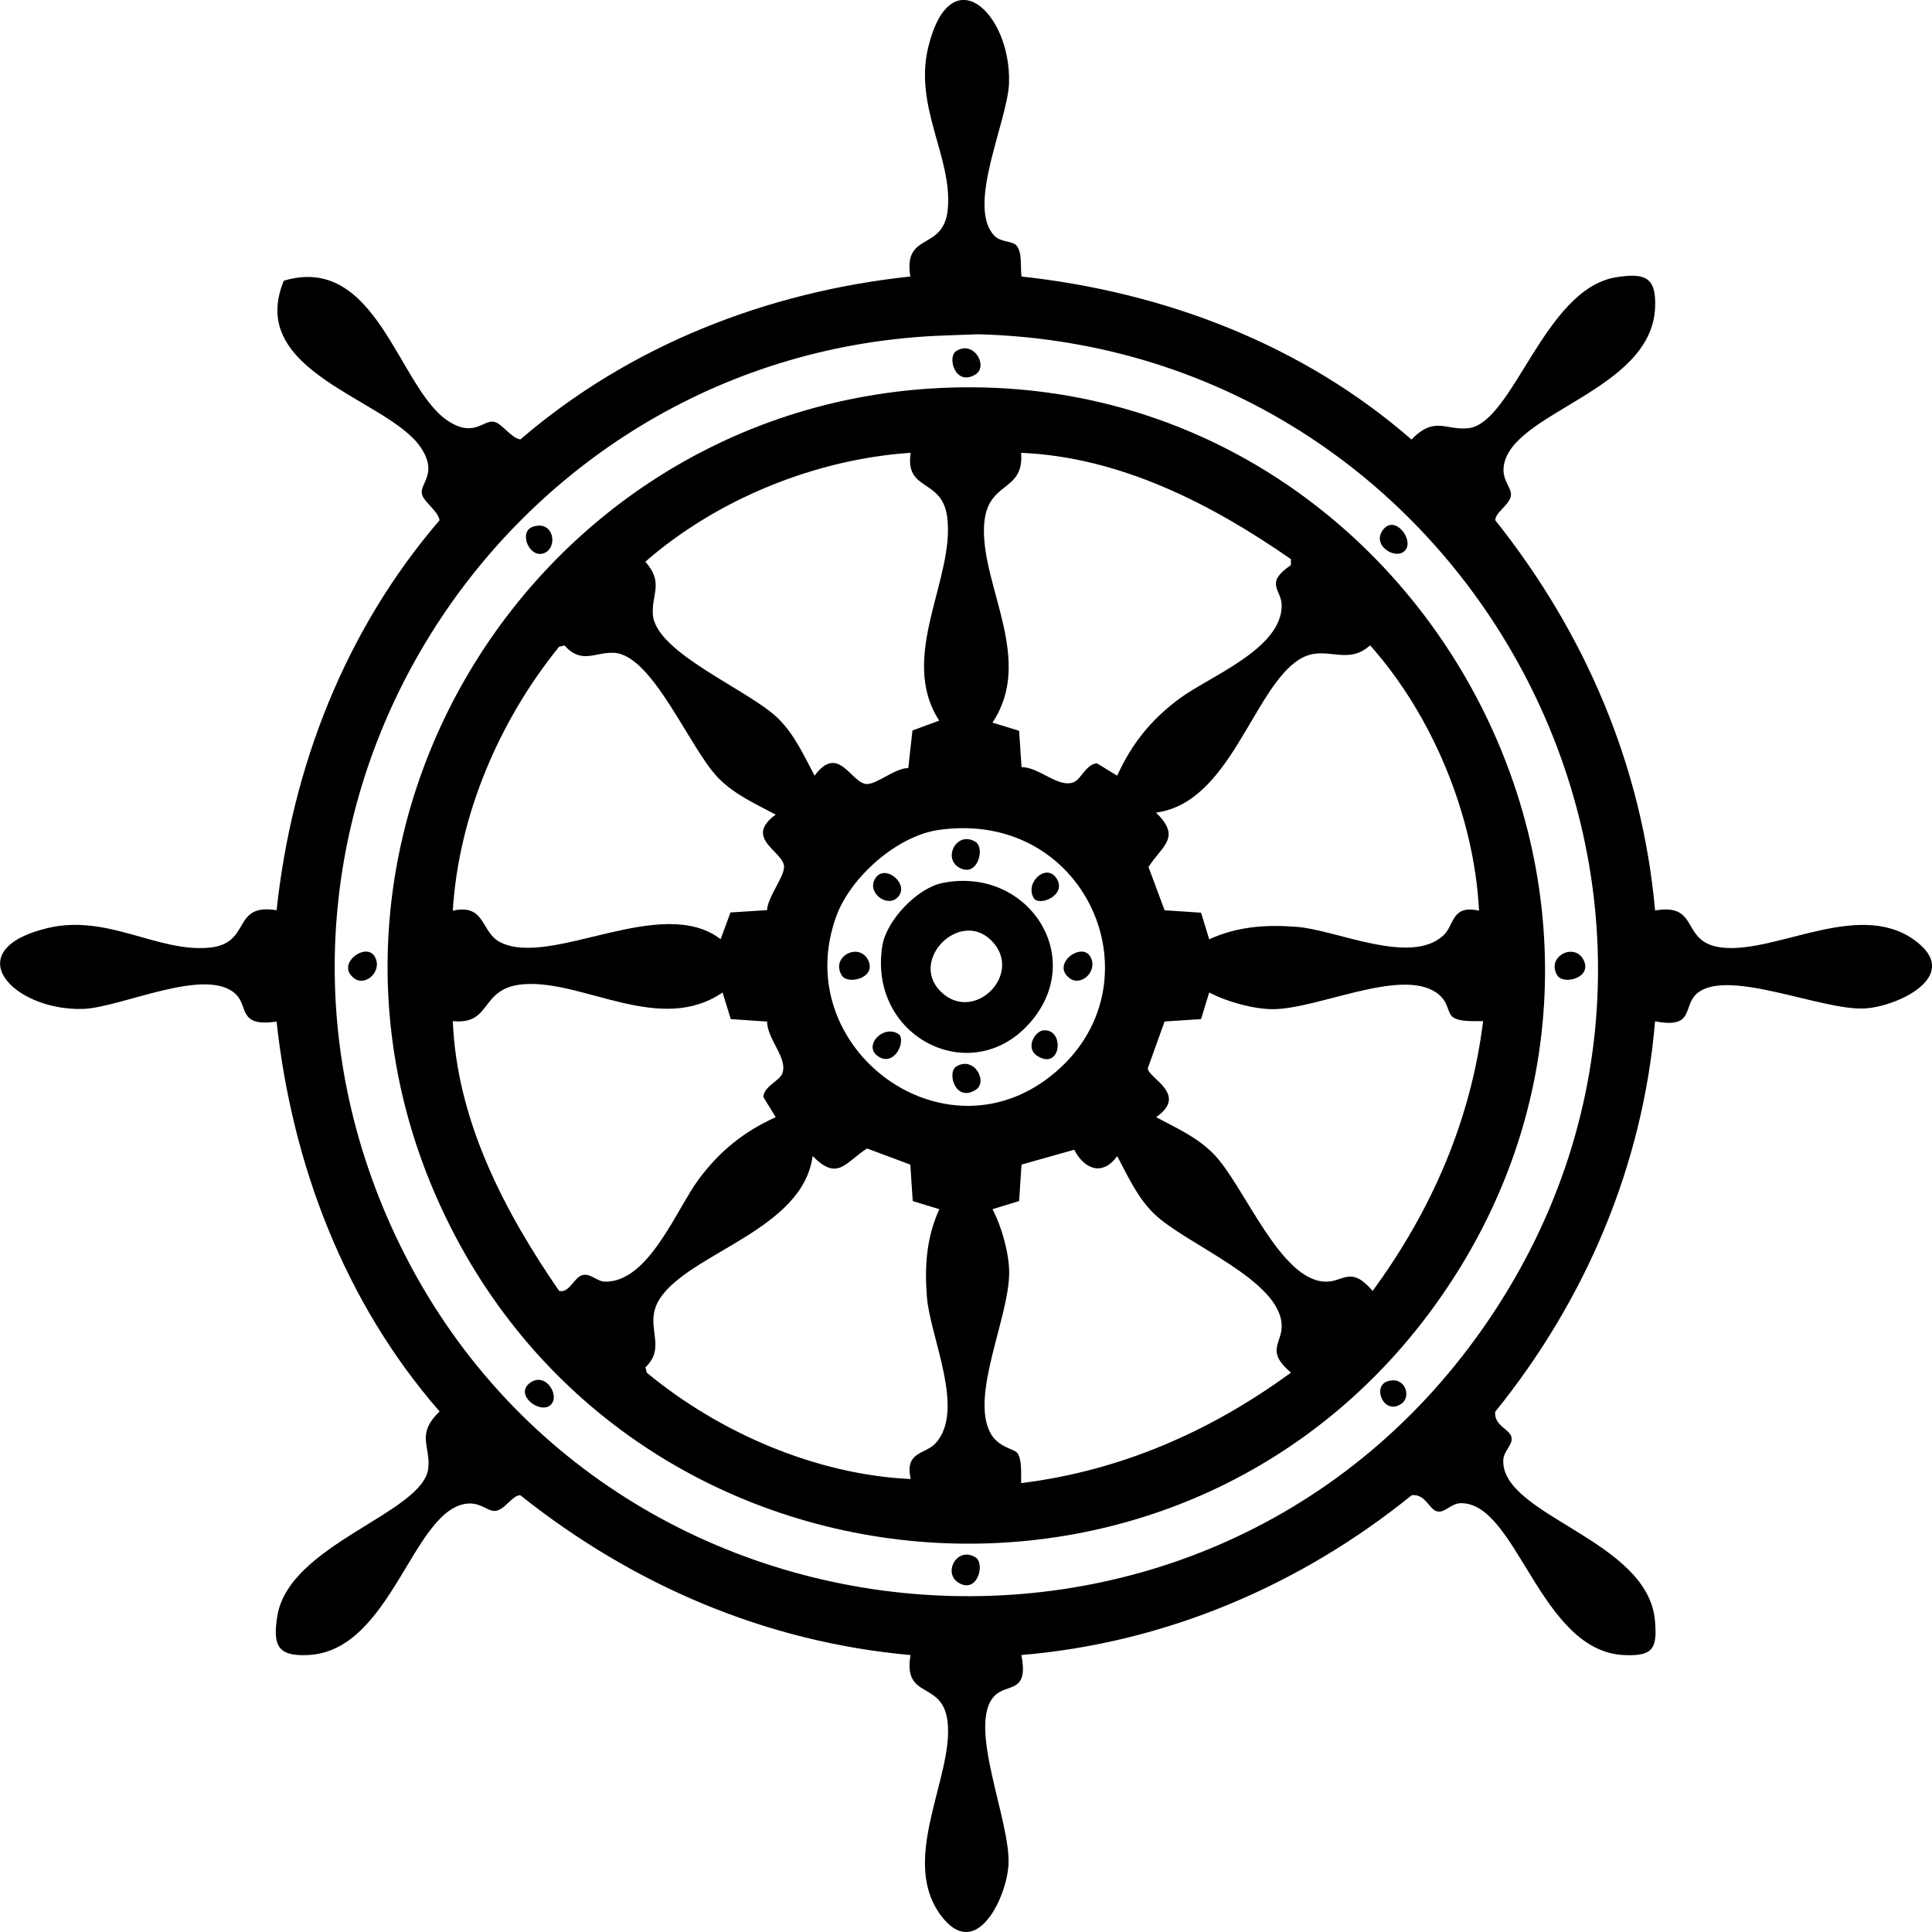 <svg xmlns="http://www.w3.org/2000/svg" id="Layer_1" viewBox="0 0 1047.71 1047.71"><path d="M551.02,132.96c3.56,3.43,2.17,12.37,2.97,17,77.66,8.45,152.41,36.91,211.47,88.41,12.5-13.07,18.92-4.75,30.87-6.16,24.38-2.88,41-75.62,80.16-81.87,16.07-2.56,21.76.34,21.06,16.53-1.98,45.62-79.39,56.77-82.15,86.65-.65,7.04,4.31,11.04,3.98,14.94-.45,5.3-8.52,9.24-8.51,13.66,48.74,61.2,79.61,133.09,86.68,211.62,24.8-4.21,13.21,17.6,36.42,20.13,30.2,3.29,76.18-27.51,106.51-2.29,22.12,18.4-11.75,34.29-29.18,35.29-23.53,1.36-76.03-22.84-91.67-7.53-6.9,6.75-.97,18.64-22.1,14.5-6.56,78.22-37.72,151.2-86.69,211.75-.74,7.5,7.67,9.28,8.78,13.65,1.08,4.26-4.3,7.46-4.42,12.79-.68,30.04,78.17,42.92,82.24,86.54,1.45,15.53-1.04,19.65-16.68,18.97-45.74-1.98-58.12-83.05-88.7-82.36-5.33.12-8.53,5.5-12.79,4.42-4.37-1.11-6.15-9.52-13.65-8.78-60.56,48.97-133.53,80.13-211.75,86.69,4.15,21.12-7.74,15.2-14.5,22.1-15.31,15.64,8.89,68.14,7.53,91.67-1.01,17.43-16.89,51.3-35.29,29.18-25.22-30.33,5.59-76.31,2.29-106.51-2.53-23.21-24.34-11.62-20.13-36.42-78.53-7.06-150.42-37.94-211.62-86.68-4.41-.01-8.35,8.06-13.66,8.51-3.9.33-7.9-4.63-14.94-3.98-29.88,2.76-41.03,80.17-86.65,82.15-16.19.7-19.09-4.99-16.53-21.06,6.24-39.15,78.99-55.78,81.87-80.16,1.41-11.95-6.91-18.37,6.16-30.87-51.5-59.05-79.97-133.81-88.41-211.47-20.89,3.14-15.26-8.07-21.95-14.65-16.02-15.75-62.63,7.3-83.25,7.82-37.97.96-68.36-31.81-19.22-43.8,32.58-7.95,59.98,13.32,88.11,10.55,23.01-2.27,11.69-24.26,36.32-20.28,8.31-77.79,37.32-152.1,88.37-211.48-.92-5.27-8.58-9.82-9.56-14.25-1.29-5.85,9.14-11.12-.97-25.68-18.03-25.96-94.55-40.44-73.91-89.98,50.13-14.94,62,57.28,88.33,75.56,14.56,10.11,19.83-.32,25.68.97,4.43.97,8.98,8.63,14.25,9.56,59.38-51.05,133.68-80.06,211.48-88.37-3.98-24.62,18.01-13.31,20.28-36.32,2.77-28.13-18.5-55.53-10.55-88.11,12-49.14,44.76-18.75,43.8,19.22-.52,20.61-23.57,67.25-7.82,83.25,3.3,3.35,9.31,2.67,11.68,4.96ZM513.37,181.89c-239.21,7.78-399.5,255.14-303.69,477.55,105.32,244.49,440.7,279.83,594.2,61.29,158.56-225.74-2.17-532.32-273.44-539.46l-17.08.62Z"></path><path d="M504.5,210.71c256.36-16.59,423.99,271.99,280.74,486.95-137.43,206.24-448.27,178.31-548.26-47.79-88.19-199.41,51.61-425.19,267.52-439.16ZM493.85,245.55c-51.61,3.4-105.16,25.22-143.88,59.06,10.03,11.42,3.4,17.36,4.06,28.46,1.23,20.95,52.16,41,67.88,56.48,9.13,8.99,13.95,20.07,19.85,31.1,13.16-18.01,20.09,4.97,28.62,4.52,5.84-.31,15-8.61,22.18-8.67l2.26-20.36,14.5-5.36c-22.55-34.84,8.92-77.28,4.29-110.7-2.9-20.94-22.95-13.29-19.76-34.54ZM700.06,303.23c-43.17-29.98-92.55-55.37-146.31-57.67,1.71,22.53-19.53,14.25-20.16,41.01-.76,32.4,27.13,71.55,4.62,105.29l14.44,4.43,1.34,19.73c9.51-.12,20.35,11.82,28.51,8.04,3.93-1.82,6.58-9.68,12.36-10.12l10.97,6.72c7.94-17.44,18.37-30.33,33.64-41.71,16.25-12.12,55.78-27.02,55.57-50.71-.08-8.69-9.6-11.79,5-21.78l.02-3.24ZM415.96,493.57c.41-7.18,8.92-17.43,9.22-23.19.45-8.53-22.53-15.46-4.52-28.62-11.03-5.91-22.11-10.72-31.1-19.85-15.48-15.73-35.53-66.65-56.48-67.88-10.31-.61-17.51,6.5-26.97-4l-2.89.67c-32.42,39.92-54.52,91.49-57.67,143.15,18.08-3.93,14.93,11.85,25.99,17.25,27.77,13.56,87.14-26.38,119.25-1.78l5.36-14.5,19.81-1.25ZM802.07,493.86c-2.59-51.26-25.17-105.85-59.07-143.89-13.02,11.7-24.36-1.13-38.38,7.63-25.12,15.7-37.34,77.8-77.7,83.07,13.8,13.56,3.66,17.51-4.1,29.5l8.74,23.47,19.77,1.3,4.42,14.44c15.28-7.02,30.96-8.07,47.74-6.73,21.49,1.71,61.38,21.09,79.25,4.63,6.07-5.58,4.28-16.81,19.34-13.43ZM508.86,450.1c-22.47,3.27-47.57,25.53-55.31,46.68-25.52,69.75,54.62,131.48,113.34,88.95,65.1-47.16,24.87-147.69-58.03-135.63ZM391.85,538.22c-33.82,23.12-75.19-6.74-107.46-4.51-24.75,1.72-16.96,22.2-38.84,20.04,2.21,53.87,27.82,103,57.67,146.31,5.63,1.33,8.07-7.43,12.61-8.58s7.81,3.52,12.4,3.56c23.68.22,38.59-39.32,50.71-55.57,11.38-15.26,24.27-25.7,41.71-33.64l-6.72-10.97c.45-5.78,8.31-8.43,10.12-12.36,3.78-8.16-8.16-19-8.04-28.51l-19.73-1.34-4.43-14.44ZM787.14,550.9c-2.42-2.73-1.72-8.19-8.35-12.69-19.66-13.35-64.32,9.1-88.69,9.05-10.47-.02-25.09-4.11-34.35-9.05l-4.43,14.44-19.77,1.3-9.12,25.39c.17,5.33,22.37,14.08,4.51,26.5,11.03,5.91,22.11,10.72,31.1,19.85,16.74,17,36.26,69.57,61.31,69.35,9.35-.08,13.33-8.74,25.02,5.03,31.85-43.52,53.26-92.34,59.91-146.32-4.56-.1-13.98.71-17.15-2.86ZM493.65,631.55l-23.47-8.74c-11.99,7.75-15.94,17.9-29.5,4.1-5.28,40.36-67.37,52.58-83.07,77.7-8.96,14.34,4.58,25.19-7.58,36.89l.69,2.87c39.27,32.54,91.81,55.35,143.15,57.7-3.39-15.06,7.85-13.27,13.43-19.34,16.46-17.9-2.91-57.6-4.63-79.25-1.33-16.78-.29-32.46,6.73-47.74l-14.44-4.42-1.3-19.77ZM700.08,744.38c-13.77-11.69-5.11-15.67-5.03-25.02.22-25.05-52.35-44.57-69.35-61.31-9.13-8.99-13.95-20.07-19.85-31.1-7.79,10.87-17.71,7.42-23.31-3.46l-28.58,8.06-1.3,19.77-14.44,4.43c4.94,9.26,9.03,23.88,9.05,34.35.05,24.31-21.48,67.05-9.97,87.38,4.28,7.56,12.73,8.17,14.41,10.49,2.7,3.73,1.89,11.72,2.05,16.31,53.98-6.65,102.79-28.06,146.32-59.91Z"></path><path d="M844.54,529c-6.28-10.18,9.15-18.16,14.17-8.51,5.1,9.8-10.92,13.78-14.17,8.51Z"></path><path d="M529,844.54c5.27,3.25,1.29,19.27-8.51,14.17s-1.67-20.45,8.51-14.17Z"></path><path d="M529,203.06c-11.01,6.76-15.54-9.51-10.46-12.69,9.69-6.07,17.55,8.33,10.46,12.69Z"></path><path d="M203.11,518.57c4.72,7.72-4.65,16.56-10.9,12.05-10.56-7.62,6.1-19.89,10.9-12.05Z"></path><path d="M289.02,285.63c12.44-4.03,13.8,13.9,4.23,14.74-6.99.61-11.75-12.3-4.23-14.74Z"></path><path d="M761.95,298.55c-4.9,5.39-18.18-2.53-12.12-11.01,6.44-9.02,17.29,5.34,12.12,11.01Z"></path><path d="M298.55,761.95c-5.68,5.16-20.03-5.68-11.01-12.12,8.48-6.06,16.41,7.22,11.01,12.12Z"></path><path d="M752.42,749.06c9.58-3.06,13.1,8.3,7.65,12.12-9.63,6.75-16.17-9.4-7.65-12.12Z"></path><path d="M511,478.85c45.68-9.28,78.43,39.19,48.3,74.91-31.7,37.58-88.83,8.93-80.81-40.9,2.22-13.77,18.89-31.24,32.52-34ZM537.59,510.01c-17.06-17.03-44.6,10.54-27.58,27.58,18,18.02,45.61-9.59,27.58-27.58Z"></path><path d="M529,456.52c5.27,3.25,1.29,19.27-8.51,14.17-9.65-5.02-1.67-20.45,8.51-14.17Z"></path><path d="M456.52,529c-6.28-10.18,9.15-18.16,14.17-8.51,5.1,9.8-10.92,13.78-14.17,8.51Z"></path><path d="M486.71,486.71c-5.82,5.81-17.24-3.03-11.82-10.71s18.79,3.75,11.82,10.71Z"></path><path d="M591.13,518.57c4.72,7.72-4.65,16.56-10.9,12.05-10.56-7.62,6.1-19.89,10.9-12.05Z"></path><path d="M529,591.09c-11.01,6.76-15.54-9.51-10.46-12.69,9.69-6.07,17.55,8.33,10.46,12.69Z"></path><path d="M560.59,487.01c-4.95-8.28,6.54-18.92,12.12-11.01,6.54,9.25-9.21,15.89-12.12,11.01Z"></path><path d="M565.89,558.76c11.62-1.02,9.72,22.01-3.33,13.88-6.69-4.16-1.49-13.46,3.33-13.88Z"></path><path d="M487.01,560.59c4.88,2.92-1.76,18.66-11.01,12.12-7.91-5.58,2.73-17.08,11.01-12.12Z"></path></svg>